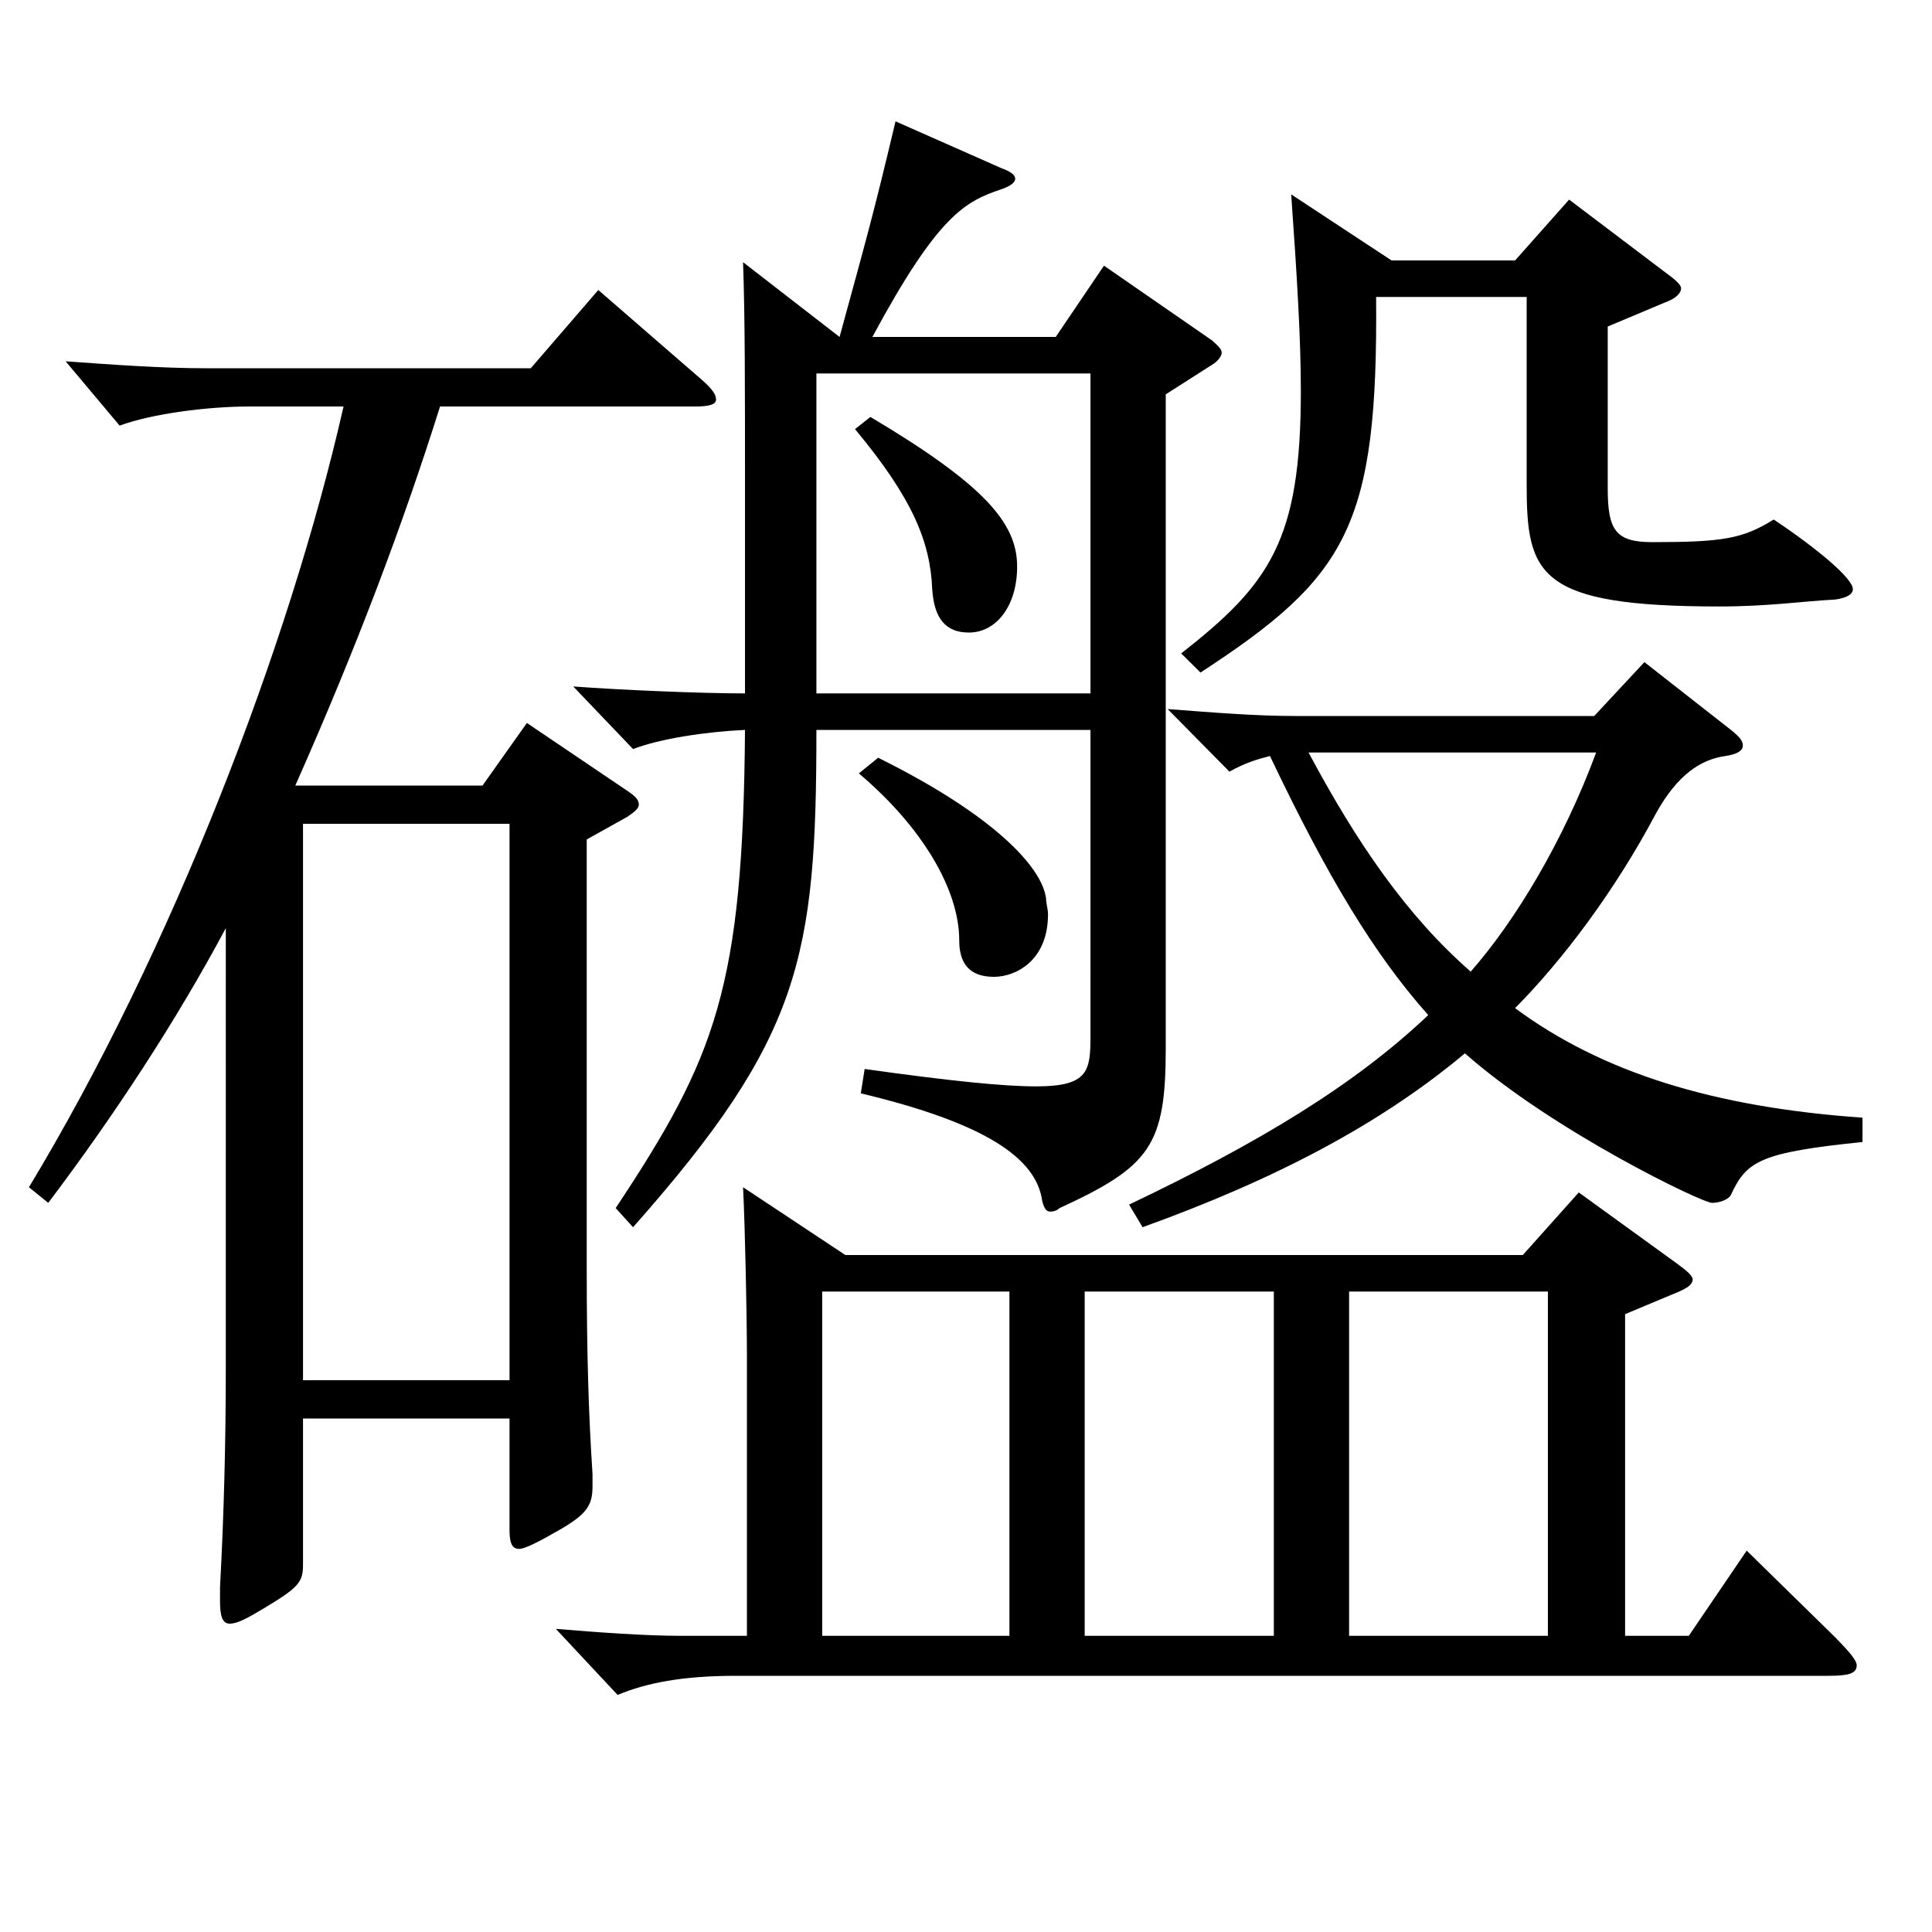 <?xml version="1.0" encoding="utf-8"?>
<!-- Generator: Adobe Illustrator 16.0.0, SVG Export Plug-In . SVG Version: 6.00 Build 0)  -->
<!DOCTYPE svg PUBLIC "-//W3C//DTD SVG 1.1//EN" "http://www.w3.org/Graphics/SVG/1.1/DTD/svg11.dtd">
<svg version="1.1" id="图层_1" xmlns="http://www.w3.org/2000/svg" xmlns:xlink="http://www.w3.org/1999/xlink" x="0px" y="0px"
	 width="1000px" height="1000px" viewBox="0 0 1000 1000" enable-background="new 0 0 1000 1000" xml:space="preserve">
<path d="M14.981,614.506c73.925-122.399,134.863-280.798,162.836-404.098h-48.951c-20.979,0-49.949,3.601-66.933,9.9l-27.972-33.3
	c24.975,1.8,49.949,3.6,72.927,3.6H274.72l34.964-40.5l53.946,46.8c4.995,4.5,6.993,7.2,6.993,9.9s-3.996,3.6-10.989,3.6H227.767
	c-18.98,60.3-42.957,124.199-74.925,196.199h96.902l22.978-32.4l51.947,35.1c3.996,2.7,5.994,4.5,5.994,7.2
	c0,1.8-1.998,3.601-5.994,6.3l-20.979,11.7v221.398c0,45.899,0.999,76.5,2.997,107.1v6.3c0,9.899-2.997,14.399-16.983,22.5
	c-10.989,6.3-17.981,9.899-20.979,9.899c-3.996,0-4.995-3.6-4.995-9.899v-57.6H156.838v75.6c0,9-1.998,11.699-19.979,22.499
	c-8.991,5.4-13.986,8.101-17.982,8.101c-3.995,0-4.994-4.5-4.994-11.7v-7.2c1.997-36.899,2.996-74.699,2.996-114.299V480.406
	c-25.974,48.6-57.941,97.199-91.907,142.199L14.981,614.506z M263.73,714.405V426.407H156.838v287.998H263.73z M437.555,649.605
	h350.646l28.972-32.399l50.948,36.899c4.995,3.6,7.992,6.3,7.992,8.1c0,2.7-2.997,4.5-6.993,6.3l-27.972,11.7v166.499h32.967
	l29.97-44.1l45.953,45c6.993,7.199,10.989,11.699,10.989,14.399c0,4.5-4.995,5.4-14.985,5.4h-565.43
	c-26.973,0-45.953,3.6-60.938,9.899l-31.968-34.199c21.978,1.8,45.954,3.6,64.935,3.6h33.966V702.705
	c0-22.5-0.999-68.399-1.998-88.199L437.555,649.605z M434.559,174.408c13.985-51.299,16.982-61.199,28.971-111.599l54.944,24.3
	c4.995,1.8,6.993,3.6,6.993,5.399c0,1.801-1.998,3.601-6.993,5.4c-18.981,6.3-32.967,13.5-66.933,76.499h94.904l24.975-36.899
	l55.943,38.7c2.997,2.699,4.995,4.5,4.995,6.3s-1.998,4.5-4.995,6.3l-23.976,15.3v338.397c0,50.4-7.992,61.2-54.944,82.8
	c-1.998,1.8-3.996,1.8-4.995,1.8c-1.998,0-2.997-1.8-3.996-5.399c-2.997-22.5-29.97-40.5-93.905-55.8l1.998-12.601
	c44.955,6.301,71.928,9,88.91,9c26.973,0,27.972-8.1,27.972-26.1V377.808H422.57c0,117.898-7.992,159.299-94.904,257.397
	l-8.991-9.899c51.948-78.3,65.934-114.299,66.933-247.498c-19.979,0.899-43.956,4.5-57.941,9.899l-30.969-32.399
	c23.976,1.8,65.934,3.6,88.91,3.6V253.608c0-54.899,0-89.1-0.999-117.899L434.559,174.408z M564.427,358.907V193.309H422.57v165.599
	H564.427z M522.47,668.505h-96.902v178.199h96.902V668.505z M450.542,215.809c58.94,35.1,75.924,54.899,75.924,77.399
	c0,20.7-10.989,34.199-24.976,34.199c-11.987,0-17.981-7.199-18.98-22.499c-0.999-24.3-9.99-46.8-39.96-82.8L450.542,215.809z
	 M454.538,392.207c59.939,29.7,84.914,56.7,86.912,72.899c0,2.7,0.999,5.4,0.999,8.101c0,24.3-16.982,32.399-27.972,32.399
	c-12.987,0-17.981-7.2-17.981-18.9c0-26.1-18.981-58.499-51.948-86.399L454.538,392.207z M659.331,668.505h-97.9v178.199h97.9
	V668.505z M964.024,591.105c-52.946,5.4-59.939,9.9-67.932,27c-0.999,2.7-5.994,4.5-9.99,4.5c-4.994,0-81.917-36.899-127.871-77.399
	c-42.956,36-96.902,64.8-166.831,89.999l-6.993-11.699c67.932-32.4,116.882-62.1,154.844-98.1
	c-27.972-31.5-51.947-71.1-81.917-134.099c-6.993,1.8-12.987,3.6-20.979,8.1l-31.968-32.399c23.976,1.8,44.955,3.6,66.933,3.6
	h153.845l25.974-27.9l45.954,36c2.997,2.7,4.995,4.5,4.995,7.2s-2.997,4.5-8.991,5.4c-12.986,1.8-24.975,9.899-35.964,29.699
	c-20.979,39.6-47.951,75.6-72.926,100.8c44.954,33.3,102.896,51.299,179.818,56.699V591.105z M712.278,153.709
	c0.999,118.799-14.985,144.898-90.908,194.398l-9.99-9.899c45.954-36,61.938-58.5,61.938-135.899c0-27-1.998-59.399-4.995-101.699
	l51.948,34.199h63.936l27.972-31.5l49.949,37.8c4.995,3.6,7.992,6.3,7.992,8.1c0,2.7-2.997,5.399-7.992,7.2l-29.97,12.6v83.699
	c0,21.6,3.996,27.9,22.977,27.9c36.963,0,46.953-1.801,62.937-11.7c22.978,15.3,40.959,30.6,40.959,36
	c0,2.699-2.997,4.5-8.991,5.399c-16.982,0.9-34.965,3.601-59.939,3.601c-93.905,0-99.899-16.2-99.899-63v-97.199H712.278z
	 M677.313,389.507c24.975,46.8,50.948,84.6,83.915,113.399c22.978-26.1,47.952-67.499,64.935-113.399H677.313z M801.188,846.704
	V668.505H698.292v178.199H801.188z"/>
</svg>
